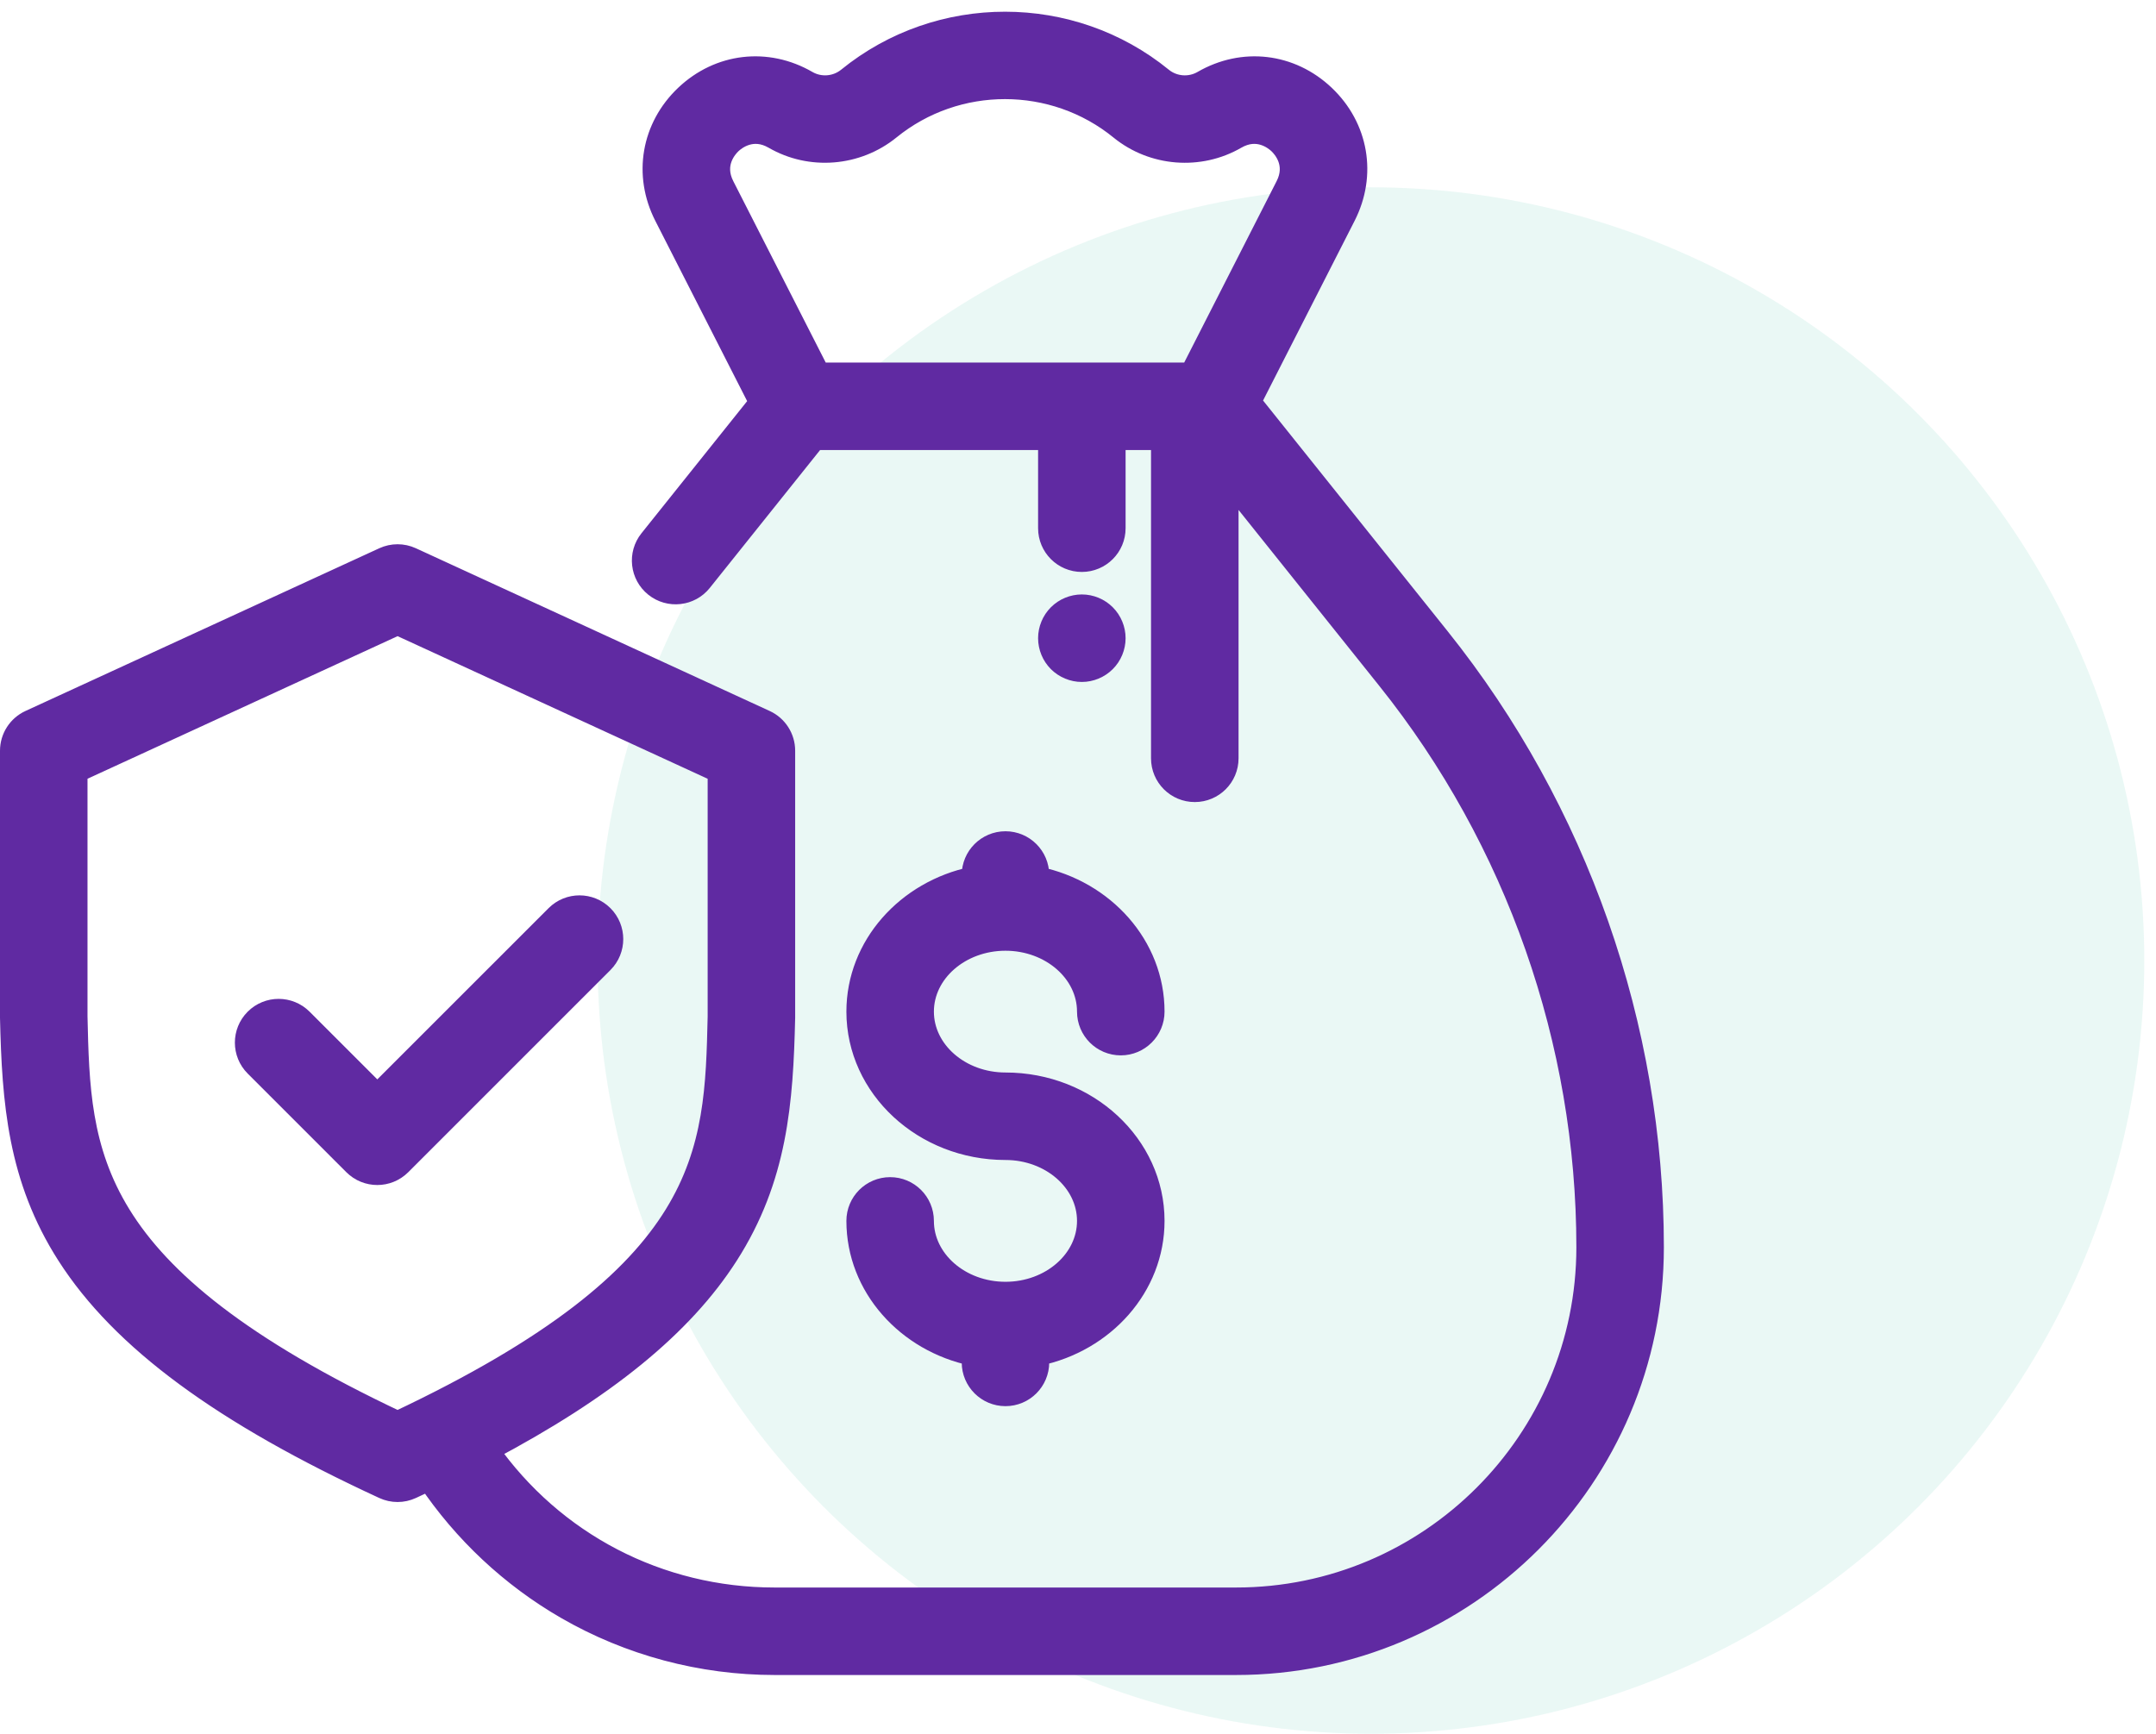 <svg xmlns="http://www.w3.org/2000/svg" fill="none" viewBox="0 0 92 74" height="74" width="92">
<circle fill="#30B49A" r="33" cy="40.994" cx="58.5" opacity="0.1"></circle>
<path stroke="#602AA2" fill="#602AA2" d="M47.13 26.271C46.876 26.016 46.524 25.87 46.164 25.87C45.804 25.87 45.452 26.016 45.197 26.271C44.943 26.525 44.797 26.878 44.797 27.237C44.797 27.597 44.943 27.95 45.197 28.204C45.452 28.458 45.804 28.605 46.164 28.605C46.524 28.605 46.876 28.458 47.13 28.204C47.385 27.95 47.531 27.597 47.531 27.237C47.531 26.878 47.385 26.525 47.13 26.271Z"></path>
<path stroke="#602AA2" fill="#602AA2" d="M42.905 46.273C40.945 46.273 39.351 44.883 39.351 43.174C39.351 41.466 40.945 40.076 42.905 40.076C44.864 40.076 46.458 41.466 46.458 43.174C46.458 43.929 47.07 44.542 47.825 44.542C48.58 44.542 49.193 43.929 49.193 43.174C49.193 40.394 47.084 38.063 44.272 37.482V37.345C44.272 36.59 43.66 35.977 42.905 35.977C42.15 35.977 41.538 36.59 41.538 37.345V37.482C38.726 38.063 36.617 40.394 36.617 43.174C36.617 46.391 39.438 49.007 42.905 49.007C44.864 49.007 46.458 50.398 46.458 52.106C46.458 53.815 44.864 55.205 42.905 55.205C40.945 55.205 39.351 53.815 39.351 52.106C39.351 51.351 38.739 50.739 37.984 50.739C37.229 50.739 36.617 51.351 36.617 52.106C36.617 54.887 38.726 57.218 41.538 57.799V58.145C41.538 58.9 42.15 59.513 42.905 59.513C43.66 59.513 44.272 58.9 44.272 58.145V57.799C47.084 57.218 49.193 54.887 49.193 52.106C49.193 48.89 46.372 46.273 42.905 46.273Z"></path>
<path stroke="#602AA2" fill="#602AA2" d="M61.394 27.267L53.305 17.154L57.357 9.199C58.246 7.454 57.902 5.455 56.481 4.107C55.059 2.76 53.045 2.523 51.349 3.505C50.784 3.832 50.065 3.775 49.561 3.364C45.697 0.214 40.085 0.21 36.207 3.363C35.7 3.775 34.981 3.832 34.417 3.504C32.721 2.523 30.707 2.76 29.285 4.107C27.863 5.455 27.519 7.454 28.409 9.199L32.474 17.18L27.763 23.071C27.291 23.66 27.387 24.52 27.977 24.992C28.567 25.464 29.427 25.368 29.898 24.779L34.755 18.706H44.797V22.543C44.797 23.298 45.409 23.91 46.164 23.91C46.919 23.91 47.531 23.298 47.531 22.543V18.706H49.616V32.364C49.616 33.119 50.228 33.731 50.983 33.731C51.739 33.731 52.351 33.119 52.351 32.364V20.338L59.258 28.975C64.744 35.834 67.766 44.448 67.766 53.231C67.766 61.514 61.027 68.253 52.744 68.253H33.056C28.106 68.253 23.591 65.891 20.775 61.884C25.799 59.233 29.09 56.542 31.011 53.544C33.109 50.27 33.348 47.027 33.431 43.432C33.431 43.421 33.431 43.411 33.431 43.401V32.04C33.431 31.506 33.12 31.021 32.635 30.798L17.537 23.853C17.174 23.686 16.757 23.686 16.394 23.853L1.296 30.798C0.811 31.021 0.5 31.506 0.5 32.04V43.401C0.5 43.411 0.5 43.421 0.5 43.432C0.583 47.027 0.822 50.27 2.92 53.544C5.227 57.144 9.508 60.301 16.393 63.478C16.574 63.562 16.77 63.604 16.965 63.604C17.161 63.604 17.357 63.562 17.538 63.478C17.799 63.358 18.055 63.238 18.308 63.118C19.821 65.369 21.839 67.261 24.192 68.619C26.875 70.168 29.941 70.987 33.056 70.987H52.744C62.535 70.987 70.5 63.022 70.5 53.231C70.5 43.83 67.266 34.609 61.394 27.267ZM50.839 15.972H34.928L30.845 7.958C30.347 6.981 30.965 6.283 31.166 6.092C31.367 5.901 32.099 5.322 33.047 5.871C34.587 6.763 36.55 6.608 37.942 5.476C40.81 3.145 44.969 3.148 47.834 5.485C49.216 6.608 51.179 6.763 52.719 5.871C53.668 5.322 54.398 5.901 54.6 6.092C54.801 6.283 55.419 6.981 54.921 7.958L50.839 15.972ZM16.966 60.728C3.498 54.375 3.369 49.275 3.234 43.385V32.916L16.966 26.6L30.697 32.916V43.385C30.562 49.275 30.433 54.375 16.966 60.728Z"></path>
<path stroke="#602AA2" fill="#602AA2" d="M25.695 39.113C25.161 38.579 24.296 38.579 23.762 39.113L16.1 46.774L12.857 43.531C12.322 42.997 11.457 42.997 10.923 43.531C10.389 44.065 10.389 44.931 10.923 45.465L15.133 49.675C15.4 49.941 15.75 50.075 16.1 50.075C16.45 50.075 16.799 49.941 17.067 49.675L25.695 41.046C26.229 40.512 26.229 39.647 25.695 39.113Z"></path>
</svg>
